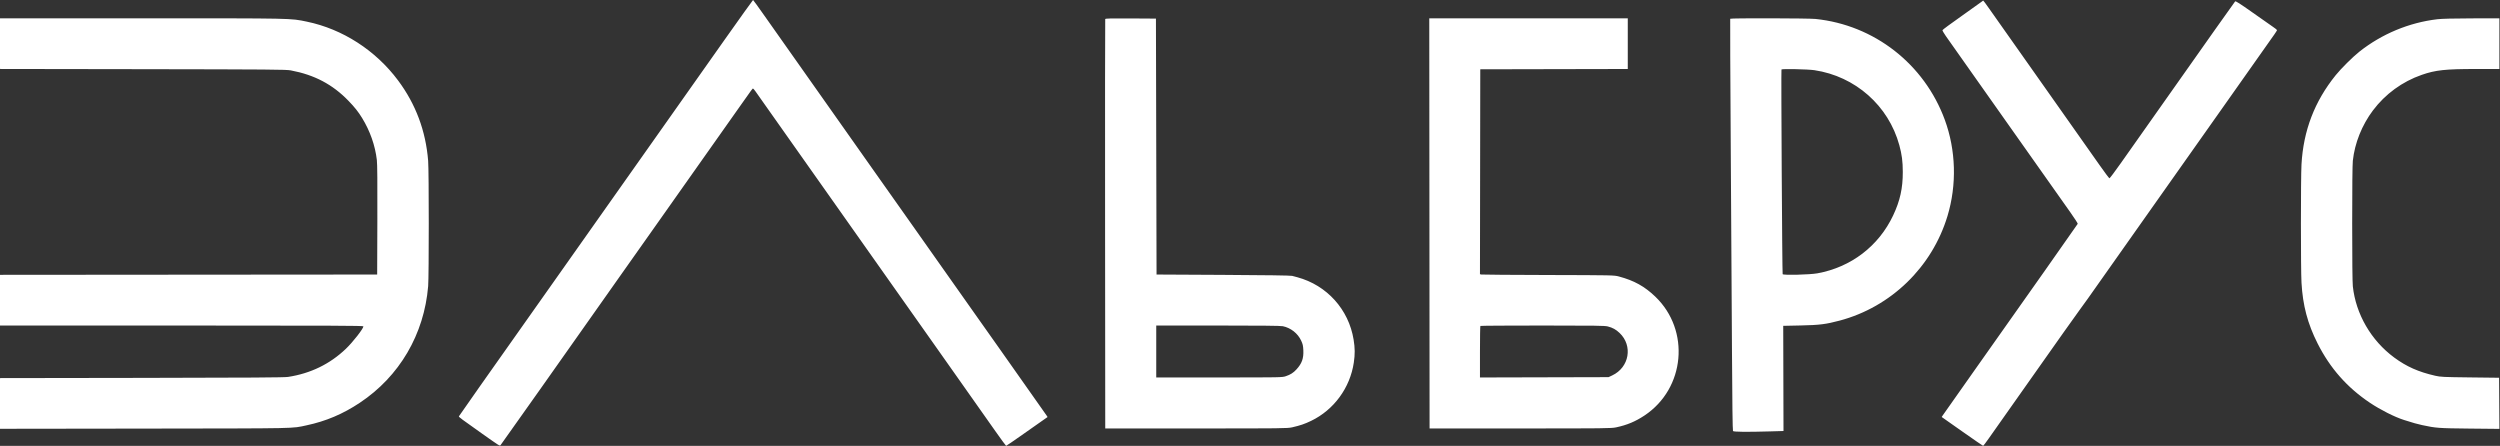 <?xml version="1.0" encoding="UTF-8"?> <svg xmlns="http://www.w3.org/2000/svg" width="4093" height="730" viewBox="0 0 4093 730" fill="none"><rect x="0" y="0" width="4093" height="730" fill="#333333" stroke="none"/> <path fill-rule="evenodd" clip-rule="evenodd" d="M1185.92 65.646C1160.39 101.774 1136.32 135.861 1132.44 141.396C1128.56 146.931 1094.39 195.335 1056.5 248.96C1018.61 302.585 985.087 350.06 981.995 354.46C978.904 358.86 945.385 406.335 907.508 459.96C869.63 513.585 834.512 563.31 829.466 570.46C824.42 577.61 804.873 605.285 786.027 631.96C767.181 658.635 751.559 680.98 751.31 681.616C750.896 682.676 755.706 686.264 790 710.475C818.229 730.405 818.081 730.313 819.467 728.839C820.18 728.081 849.024 687.41 883.564 638.46C918.104 589.51 947.796 547.435 949.546 544.96C951.296 542.485 965.901 521.785 982 498.96C998.099 476.135 1012.7 455.435 1014.45 452.96C1016.2 450.485 1030.83 429.785 1046.95 406.96C1063.08 384.135 1077.72 363.409 1079.5 360.903C1081.27 358.397 1100.17 331.622 1121.49 301.403C1142.82 271.184 1168.38 234.985 1178.3 220.96C1188.22 206.935 1203.31 185.56 1211.84 173.46C1231.32 145.809 1231.94 144.96 1232.86 144.96C1233.28 144.96 1235.12 147.097 1236.97 149.71C1238.81 152.323 1244.6 160.535 1249.83 167.959C1255.06 175.384 1290.18 225.109 1327.86 278.459C1365.55 331.81 1398.91 379.06 1402 383.46C1405.08 387.86 1433.05 427.46 1464.14 471.46C1495.23 515.46 1524.47 556.86 1529.13 563.46C1542.23 582.066 1561.4 609.235 1588.4 647.46C1601.99 666.71 1620.62 693.128 1629.81 706.166C1638.99 719.205 1646.82 729.892 1647.21 729.916C1647.61 729.94 1659.31 721.952 1673.21 712.164C1687.12 702.376 1702.23 691.755 1706.8 688.562L1715.1 682.755L1713.38 680.107C1711.75 677.581 1656.39 599.034 1634 567.46C1628.15 559.21 1613.67 538.735 1601.82 521.96C1589.98 505.185 1562.81 466.71 1541.45 436.46C1520.09 406.21 1500.09 377.86 1497 373.46C1492.58 367.161 1453.46 311.807 1434.62 285.193C1432.78 282.59 1418.1 261.785 1402 238.96C1385.9 216.135 1371.16 195.24 1369.23 192.526C1339.97 151.206 1273.2 56.587 1251.5 25.677C1241.6 11.576 1233.24 0.022 1232.92 1.228e-05C1232.6 -0.022 1211.45 29.519 1185.92 65.646ZM3244.96 2.364C3244.16 3.136 3229.33 13.726 3212 25.898C3194.67 38.07 3180.36 48.638 3180.2 49.383C3180.03 50.127 3182.54 54.499 3185.76 59.098C3188.99 63.697 3206.42 88.385 3224.49 113.96C3242.56 139.535 3274.66 184.985 3295.81 214.96C3346.76 287.139 3374.71 326.692 3389.74 347.871C3396.53 357.447 3401.89 365.793 3401.66 366.418C3401.42 367.042 3377.23 401.508 3347.92 443.007C3318.61 484.506 3292.09 522.06 3289 526.46C3285.91 530.86 3260.64 566.656 3232.85 606.006C3205.05 645.356 3181.56 678.709 3180.63 680.123L3178.94 682.695L3212.53 706.328C3231.01 719.325 3246.43 729.956 3246.81 729.952C3247.19 729.947 3251.36 724.435 3256.07 717.702C3260.78 710.969 3284.82 676.885 3309.5 641.96C3334.17 607.035 3365.14 563.16 3378.32 544.46C3391.5 525.76 3403.72 508.66 3405.48 506.46C3407.23 504.26 3412.94 496.385 3418.16 488.96C3423.37 481.535 3445.13 450.71 3466.51 420.46C3487.88 390.21 3507.9 361.86 3510.99 357.46C3514.08 353.06 3542.21 313.235 3573.49 268.96C3604.78 224.685 3632.9 184.86 3636 180.46C3641.33 172.866 3714.37 69.363 3723.63 56.281C3726.03 52.882 3727.99 49.732 3727.98 49.281C3727.96 48.829 3724.97 46.435 3721.33 43.96C3717.69 41.485 3702.51 30.835 3687.6 20.293C3667.1 5.791 3660.22 1.41 3659.36 2.293C3658.74 2.935 3643.63 24.16 3625.79 49.46C3607.96 74.76 3591.77 97.71 3589.81 100.46C3581.68 111.928 3501.31 225.799 3472.1 267.263C3462.53 280.846 3454.2 291.938 3453.6 291.91C3452.99 291.883 3445.52 281.902 3437 269.731C3417.91 242.476 3417.94 242.516 3333.49 122.96C3295.61 69.335 3260.77 19.951 3256.06 13.218C3251.35 6.485 3247.26 0.973 3246.96 0.968C3246.67 0.964 3245.77 1.592 3244.96 2.364ZM0 71.436V112.911L233.75 113.27C442.704 113.591 468.402 113.799 476 115.227C514.799 122.522 544.504 138.189 570.561 165.102C580.643 175.514 586.701 183.154 592.841 193.193C605.92 214.583 614.17 238.086 616.979 261.96C617.746 268.479 618.003 299.391 617.798 360.46L617.5 449.46L308.75 449.712L0 449.963V491.462V532.96H297.5C543.468 532.96 595 533.189 595 534.282C595 537.983 577.578 560.282 566.228 571.108C539.988 596.136 508.483 611.432 471.5 617.101C465.407 618.035 408.247 618.411 231.75 618.678L0 619.028V660.522V702.016L237.25 701.694C494.242 701.345 476.834 701.698 502 696.335C533.642 689.593 561.387 677.837 589 659.473C654.085 616.189 694.418 547.391 700.981 468.46C702.319 452.37 702.31 280.129 700.97 263.355C697.047 214.242 680.728 170.617 651.718 131.693C614.99 82.41 560.843 47.527 502.296 35.43C475.066 29.803 483.846 29.981 232.25 29.97L0 29.96V71.436ZM1809.47 31.199C1809.2 31.892 1809.1 182.985 1809.24 366.96L1809.5 701.46H1958.5C2099.35 701.46 2107.94 701.36 2115.5 699.629C2128.68 696.611 2135.97 694.126 2146.5 689.063C2183.84 671.102 2210.31 635.018 2216.44 593.706C2218.49 579.885 2218.41 569.959 2216.12 555.96C2208.04 506.528 2172.36 467.001 2124 453.893C2121.53 453.222 2117.7 452.209 2115.5 451.643C2112.95 450.986 2072.07 450.405 2002.5 450.037L1893.5 449.46L1893 239.96L1892.5 30.46L1851.22 30.199C1818.74 29.993 1809.84 30.206 1809.47 31.199ZM2340.25 365.71L2340.5 701.46H2489C2628.33 701.46 2638.03 701.349 2646 699.655C2663.75 695.888 2677.53 690.115 2692.44 680.206C2758.92 636.019 2767.58 540.89 2710.14 485.733C2692.51 468.808 2675.46 459.357 2650.5 452.674C2642.59 450.557 2641.27 450.529 2535 450.251C2475.88 450.096 2426.49 449.733 2425.25 449.445L2422.99 448.92L2423.25 281.19L2423.5 113.46L2544.25 113.206L2665 112.952V71.456V29.96H2502.5H2340L2340.25 365.71ZM2832.69 30.71C2832.45 31.123 2832.85 124.835 2833.58 238.96C2834.31 353.085 2835.21 504.51 2835.59 575.46C2836.02 657.684 2836.63 704.913 2837.26 705.71C2838.4 707.154 2860.54 707.372 2897.31 706.301L2919.94 705.643L2919.72 619.551L2919.5 533.46L2948 532.853C2979.01 532.193 2989.25 530.917 3011.9 524.888C3095.93 502.518 3163.12 437.369 3188.4 353.741C3203.91 302.451 3202.32 245.867 3183.97 196C3150.38 104.705 3068.44 40.863 2972.21 31.013C2960.46 29.811 2833.36 29.535 2832.69 30.71ZM3990.5 31.483C3944.18 36.912 3899.44 55.538 3862.63 84.716C3851.85 93.265 3832.74 112.263 3823.91 123.218C3789.38 166.034 3771.07 213.857 3768 269.207C3766.75 291.596 3766.75 440.31 3768 462.694C3770.06 499.97 3778.01 529.932 3794.44 562.46C3814.87 602.888 3842.63 634.348 3880 659.41C3897.2 670.948 3920.6 682.754 3935.87 687.595C3951.51 692.558 3957.46 694.241 3965.5 695.977C3988.02 700.842 3992.39 701.163 4043.26 701.679L4092.02 702.175L4091.76 660.317L4091.5 618.46L4044 617.899C4000.07 617.38 3995.78 617.175 3987 615.175C3959.55 608.923 3939.88 600.188 3919.72 585.297C3882.03 557.462 3856.97 514.291 3852.05 468.749C3851.39 462.69 3851 424.042 3851 365.96C3851 307.878 3851.39 269.23 3852.05 263.171C3855.18 234.211 3866.93 204.812 3884.99 180.791C3905.2 153.912 3932.99 133.65 3964.86 122.555C3987.53 114.667 4003.41 112.962 4054.25 112.961L4092 112.96V71.46V29.96L4046.75 30.077C4016.91 30.154 3997.76 30.633 3990.5 31.483ZM2970.5 114.9C3037.48 124.915 3091.82 172.875 3109.56 237.636C3113.74 252.898 3115.21 264.225 3115.25 281.46C3115.31 308.269 3110.79 328.654 3099.46 352.673C3075.78 402.896 3030.57 437.468 2975.5 447.472C2962.83 449.773 2919.25 450.828 2918.56 448.85C2917.8 446.666 2915.88 114.961 2916.62 113.758C2917.44 112.432 2960.03 113.335 2970.5 114.9ZM2100.2 534.056C2113.25 536.755 2124.65 545.708 2130.24 557.645C2132.92 563.373 2133.49 565.919 2133.83 573.606C2134.41 586.901 2131.43 595.134 2122.52 604.85C2117.47 610.366 2112.81 613.33 2105.11 615.923C2099.18 617.92 2097.04 617.96 1996.03 617.96H1893V575.46V532.96H1993.95C2063.28 532.96 2096.56 533.303 2100.2 534.056ZM2632.32 534.455C2640.37 536.551 2645.53 539.406 2651.51 545.06C2673.69 566.04 2667.54 601.519 2639.43 614.683L2633.5 617.46L2528.25 617.732L2423 618.004V576.149C2423 553.128 2423.3 533.993 2423.67 533.627C2424.03 533.26 2469.84 532.96 2525.46 532.96C2611.98 532.96 2627.41 533.176 2632.32 534.455Z" fill="white"></path> </svg> 